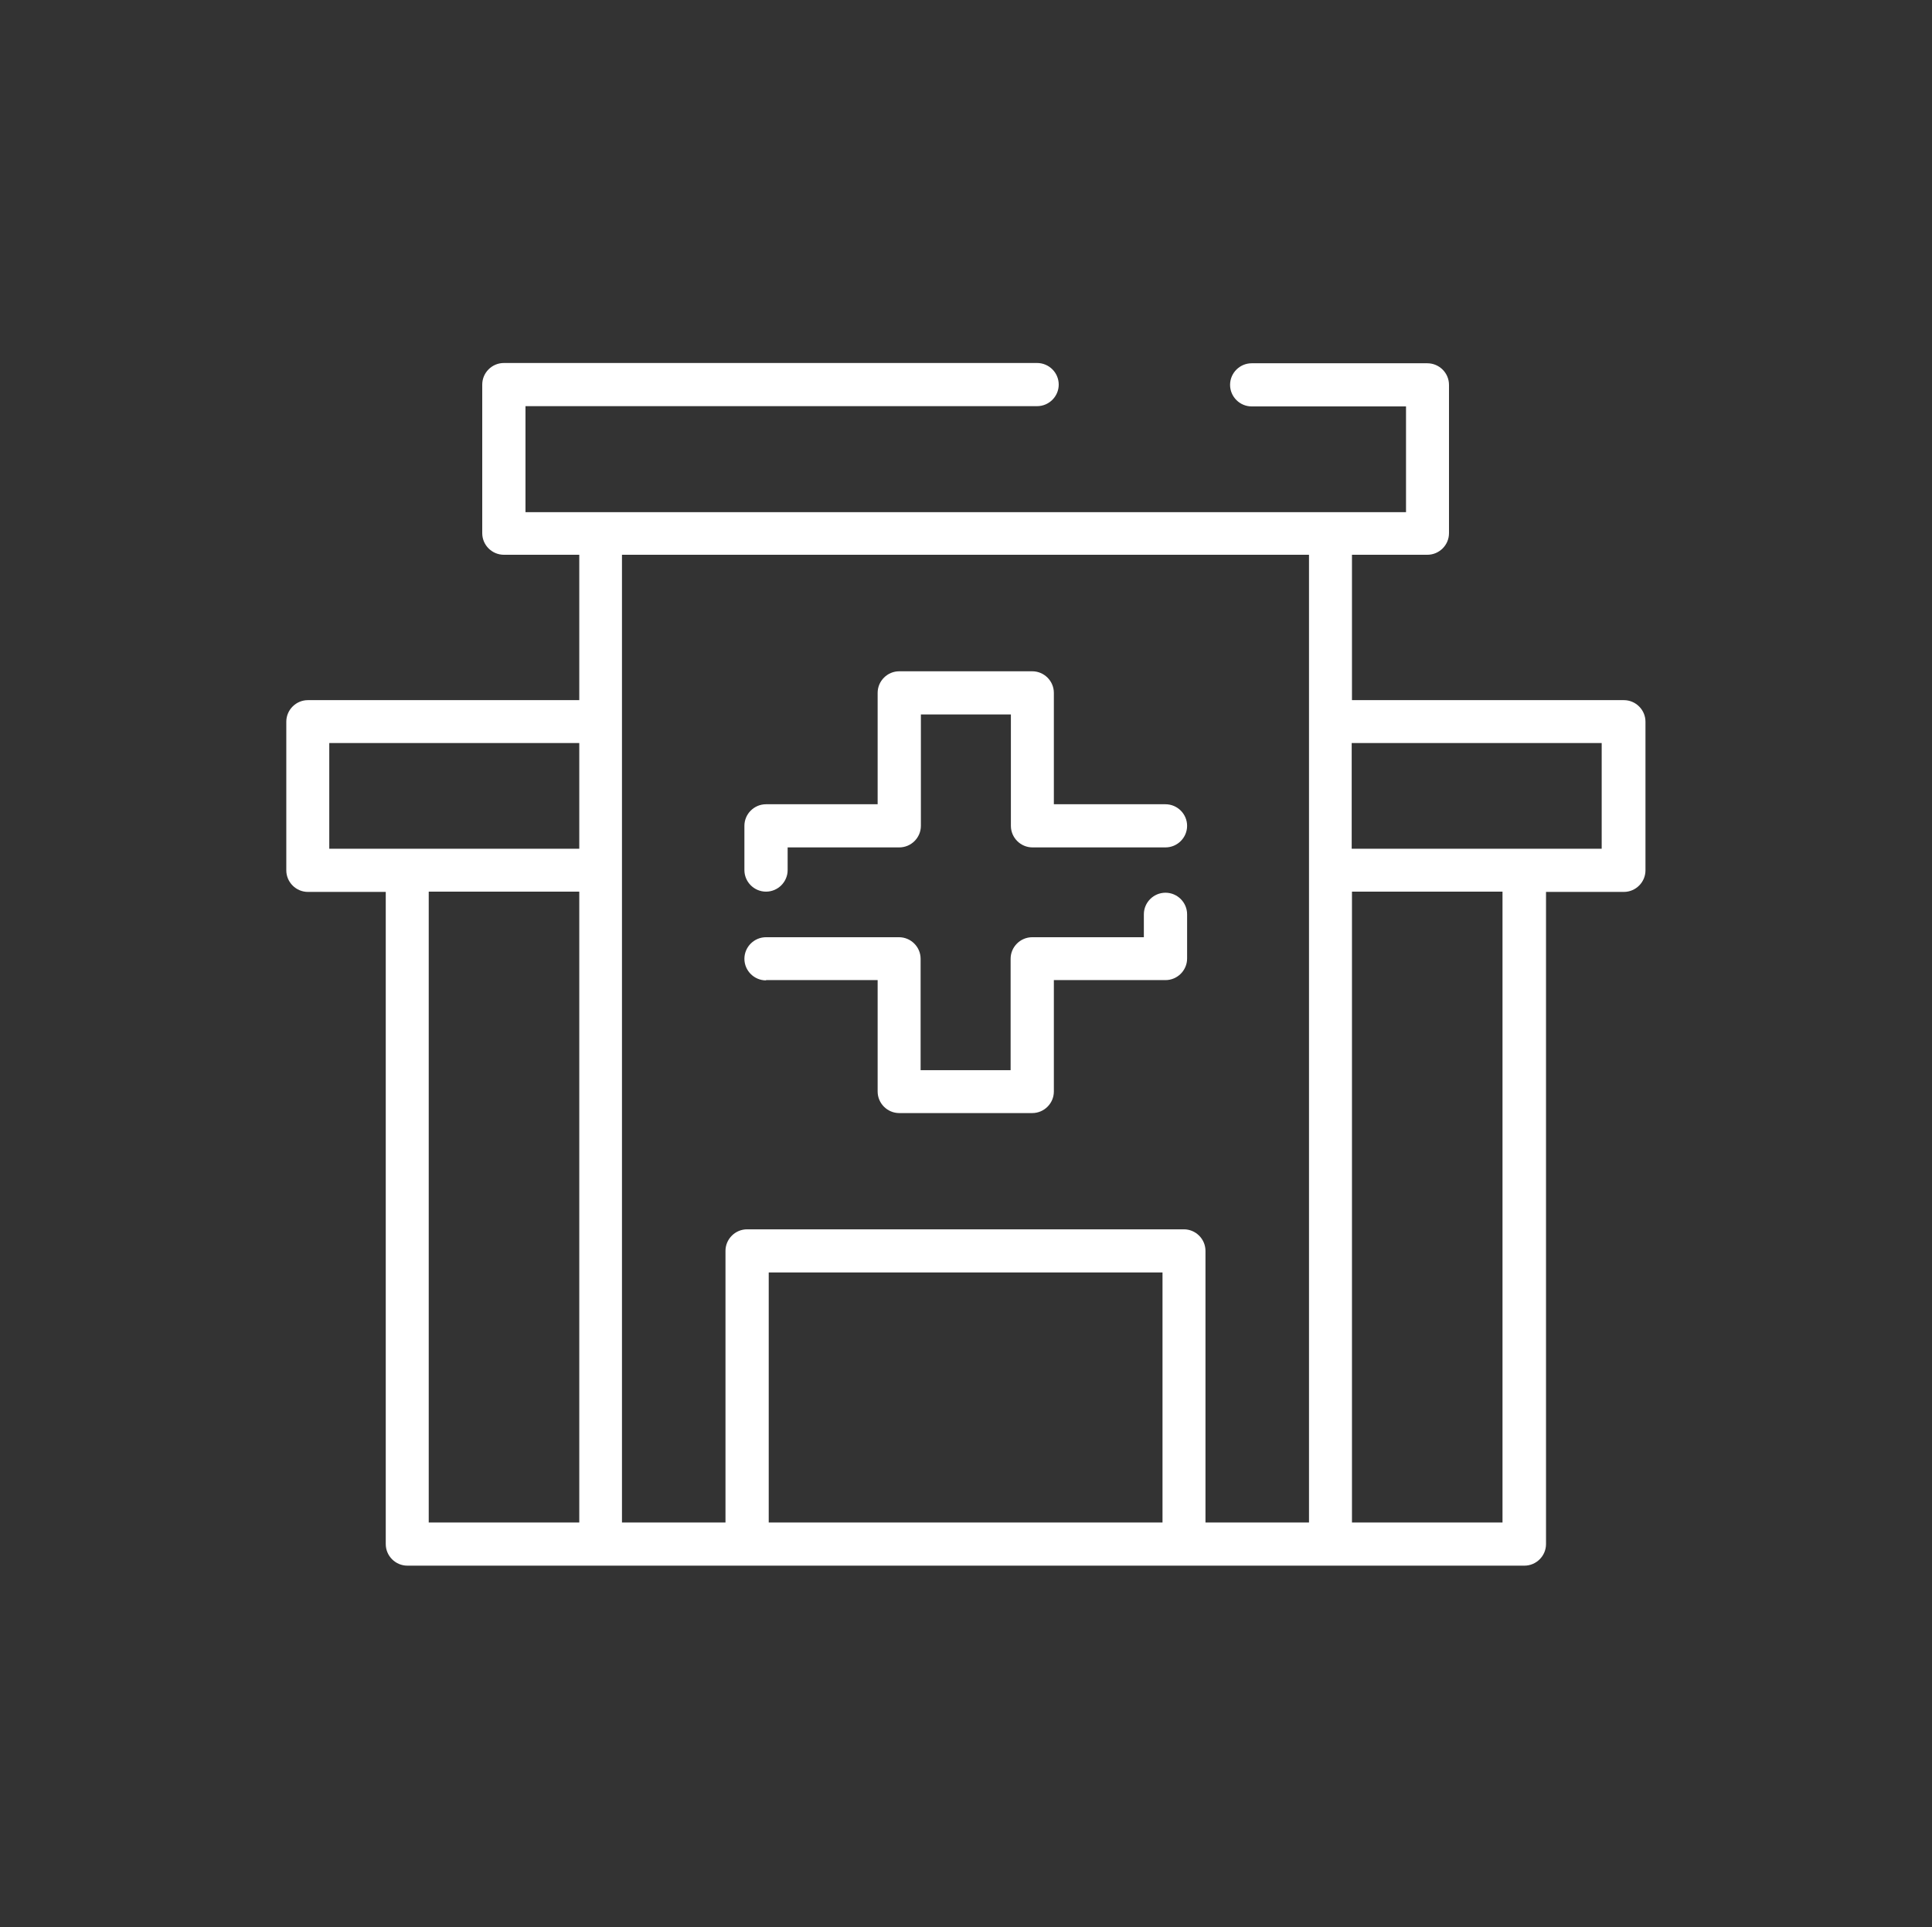 <svg width="421" height="420" viewBox="0 0 421 420" fill="none" xmlns="http://www.w3.org/2000/svg">
<rect x="0" y="0" width="421" height="420" fill="#333333" stroke="none"/>
<path d="M294.605 152.596V120.912H311.036C313.627 120.912 315.748 118.795 315.748 116.209V83.878C315.748 81.291 313.627 79.175 311.036 79.175H272.755C270.164 79.175 268.044 81.291 268.044 83.878C268.044 86.464 270.164 88.58 272.755 88.58H306.384V111.624H114.508V88.522H225.994C228.585 88.522 230.705 86.405 230.705 83.819C230.705 81.232 228.585 79.116 225.994 79.116H109.796C107.205 79.116 105.085 81.232 105.085 83.819V116.209C105.085 118.795 107.205 120.912 109.796 120.912H126.228V152.596H67.098C64.507 152.596 62.387 154.712 62.387 157.299V189.689C62.387 192.275 64.507 194.392 67.098 194.392H84.06V336.531C84.06 339.118 86.18 341.234 88.771 341.234H332.179C334.77 341.234 336.891 339.118 336.891 336.531V194.392H353.852C356.443 194.392 358.563 192.275 358.563 189.689V157.299C358.563 154.712 356.443 152.596 353.852 152.596H294.605ZM285.241 120.912V331.828H262.684V272.633C262.684 270.046 260.564 267.93 257.973 267.93H162.801C160.209 267.93 158.089 270.046 158.089 272.633V331.828H135.533V120.912H285.241ZM253.32 331.828H167.512V277.336H253.32V331.828ZM71.751 161.943H126.228V184.986H71.751V161.943ZM93.424 194.333H126.228V331.828H93.424V194.333ZM327.409 331.828H294.605V194.333H327.409V331.828ZM349.023 184.986H294.546V161.943H349.023V184.986Z" fill="white"/>
<path d="M166.923 194.333C169.514 194.333 171.635 192.217 171.635 189.63V184.692H195.958C198.549 184.692 200.669 182.576 200.669 179.989V155.712H220.281V179.989C220.281 182.576 222.401 184.692 224.992 184.692H253.968C256.559 184.692 258.68 182.576 258.68 179.989C258.68 177.403 256.559 175.287 253.968 175.287H229.645V151.009C229.645 148.422 227.525 146.306 224.933 146.306H195.958C193.366 146.306 191.246 148.422 191.246 151.009V175.287H166.923C164.332 175.287 162.212 177.403 162.212 179.989V189.63C162.212 192.217 164.332 194.333 166.923 194.333Z" fill="white"/>
<path d="M166.923 213.614H191.246V237.892C191.246 240.478 193.366 242.594 195.958 242.594H224.933C227.525 242.594 229.645 240.478 229.645 237.892V213.614H253.968C256.559 213.614 258.68 211.498 258.68 208.911V199.271C258.68 196.684 256.559 194.568 253.968 194.568C251.377 194.568 249.257 196.684 249.257 199.271V204.267H224.933C222.342 204.267 220.222 206.383 220.222 208.97V233.248H200.61V208.97C200.61 206.383 198.49 204.267 195.899 204.267H166.923C164.332 204.267 162.212 206.383 162.212 208.97C162.212 211.556 164.332 213.673 166.923 213.673V213.614Z" fill="white"/>
</svg>
